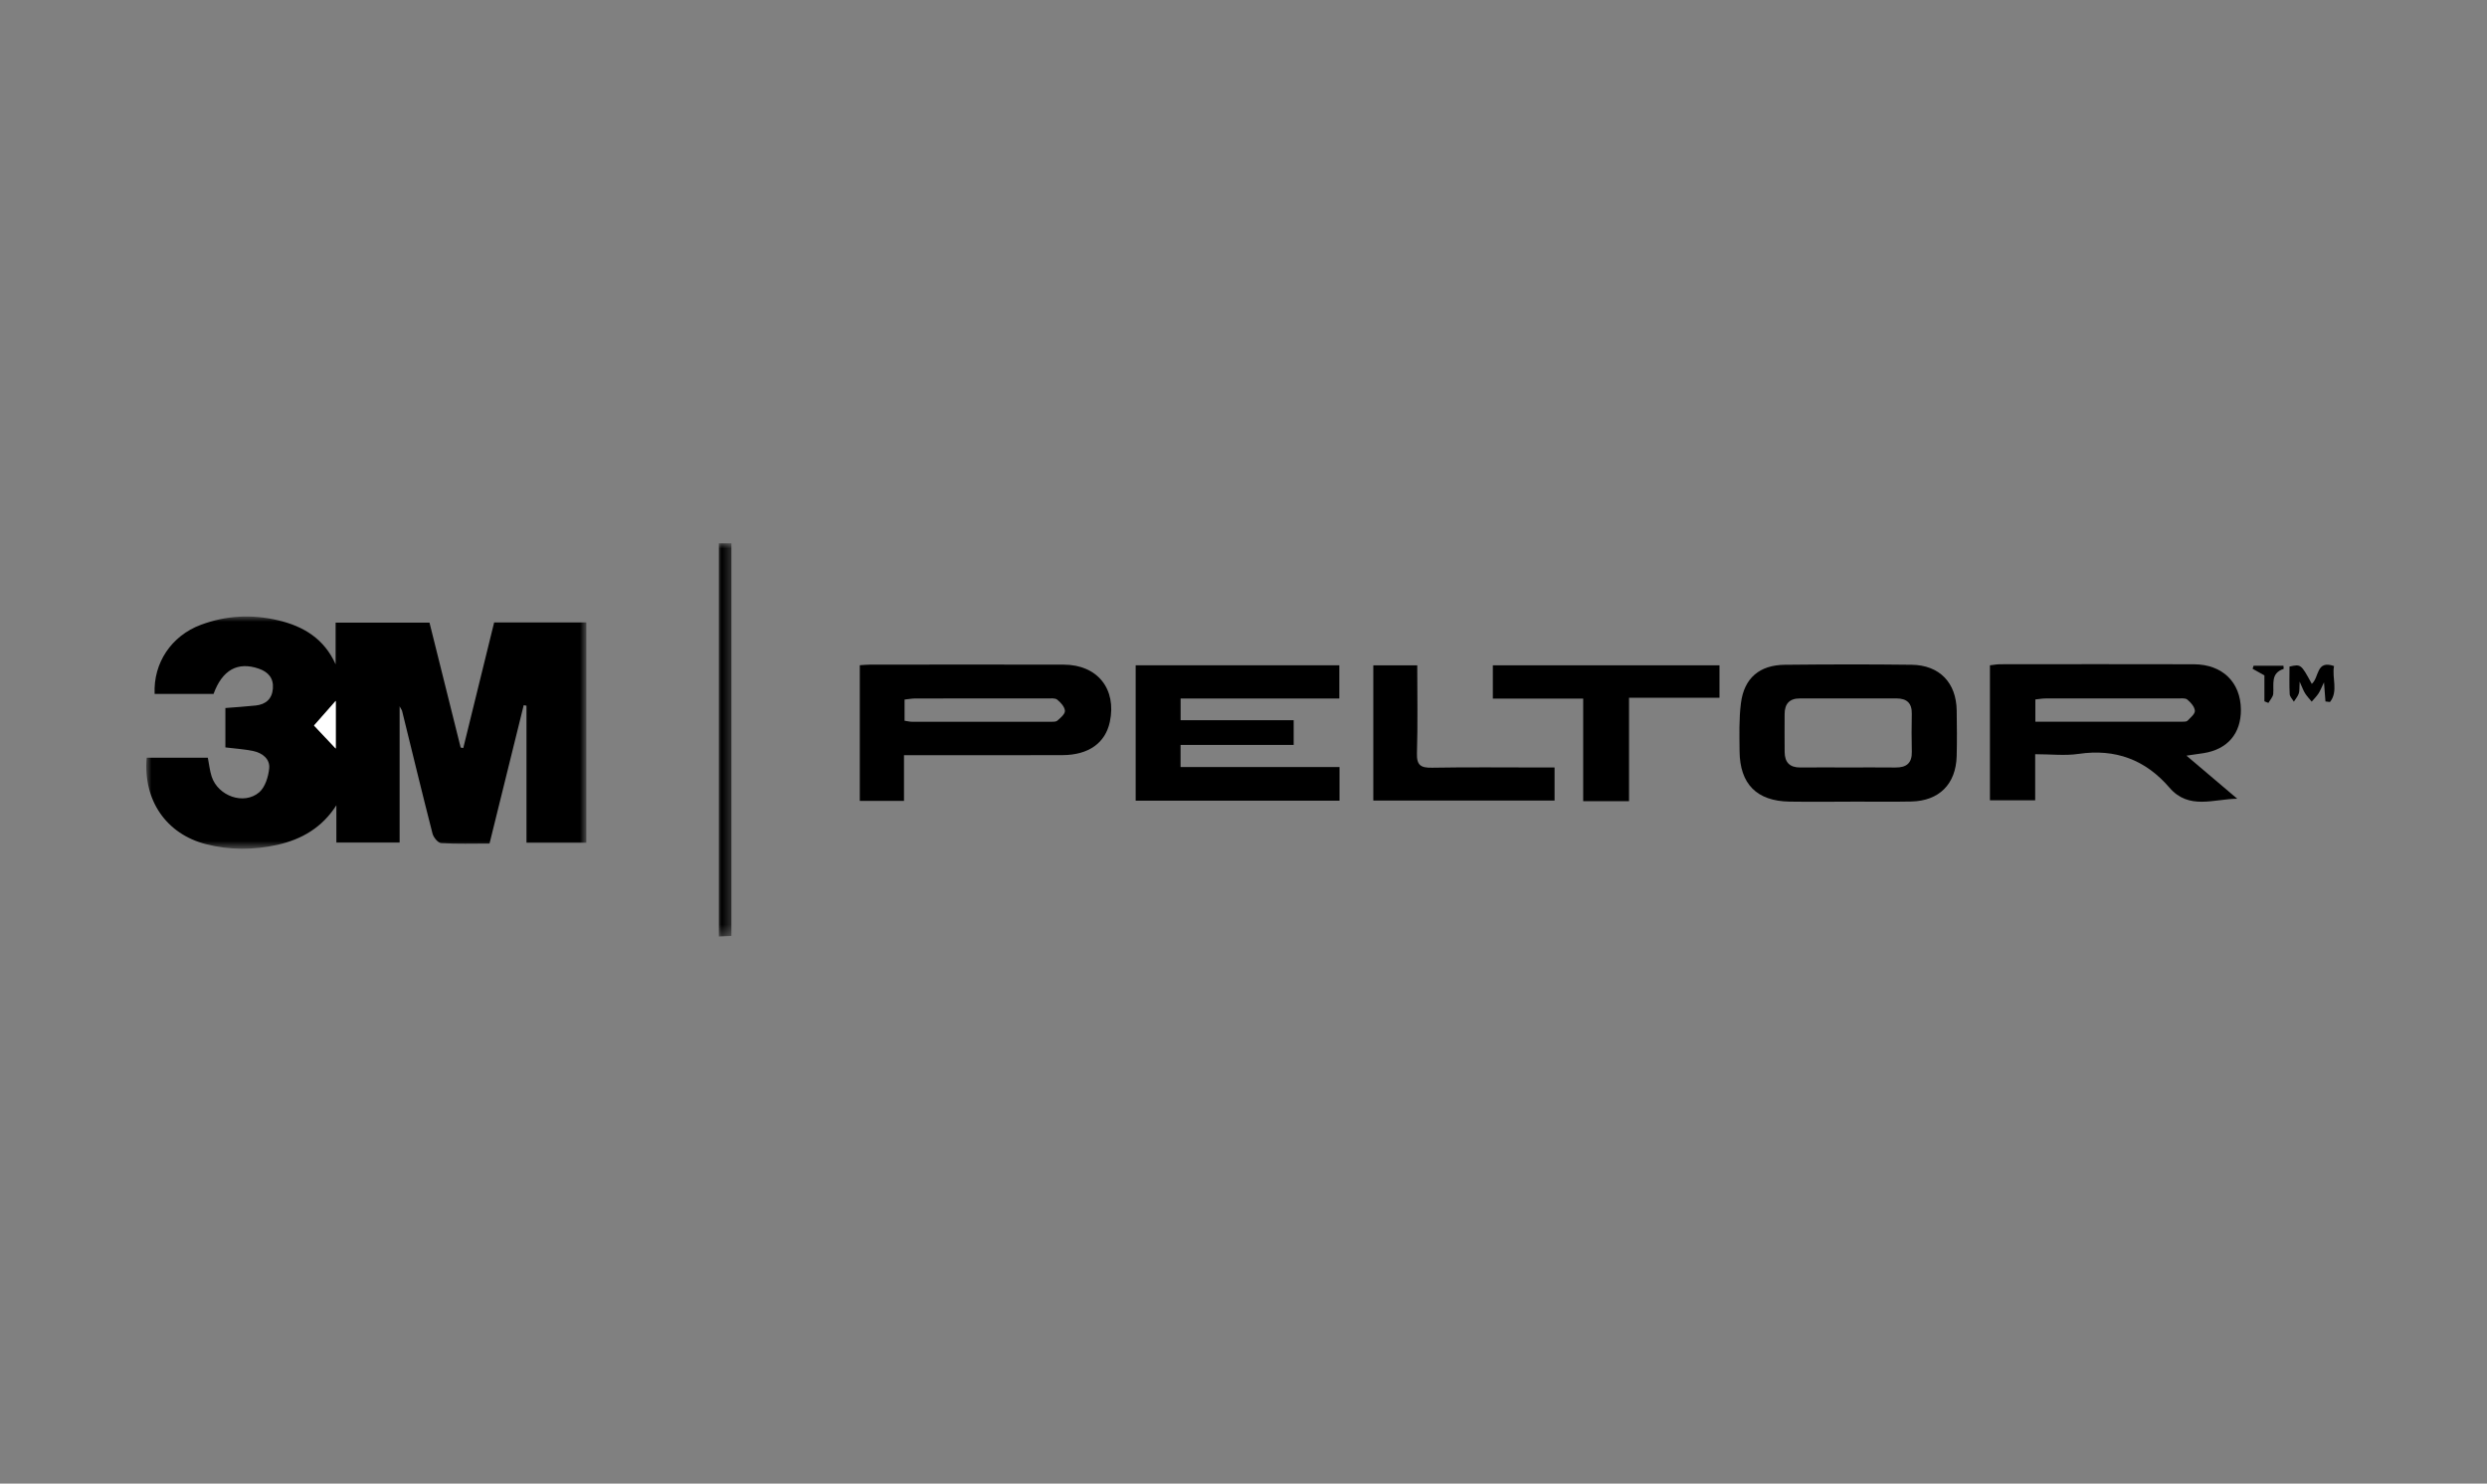 <svg xmlns="http://www.w3.org/2000/svg" xmlns:xlink="http://www.w3.org/1999/xlink" width="238px" height="142px" viewBox="0 0 238 142"><rect x="0" y="0" width="238" height="142" fill="#808080" stroke="none"/><title>3M-peltor</title><defs><polygon id="path-1" points="0 0 42.114 0 42.114 22.228 0 22.228"></polygon><polygon id="path-3" points="0 0 1.618 0 1.618 37.635 0 37.635"></polygon></defs><g id="Page-1" stroke="none" stroke-width="1" fill="none" fill-rule="evenodd"><g id="3M-peltor"><rect id="Rectangle" x="0" y="0" width="238" height="142"></rect><g id="Group-25" transform="translate(14, 52)"><g id="Group-3" transform="translate(0, 7.008)"><mask id="mask-2" fill="white"><use xlink:href="#path-1"></use></mask><g id="Clip-2"></g><path d="M18.131,8.071 C17.372,8.934 16.681,9.718 16.05,10.435 C16.727,11.152 17.395,11.861 18.131,12.641 L18.131,8.071 Z M18.19,21.638 L18.19,18.065 C16.842,20.182 14.898,21.326 12.553,21.852 C10.27,22.362 7.97,22.367 5.705,21.787 C1.902,20.813 -0.317,17.577 0.036,13.515 L5.889,13.515 C6.014,14.144 6.071,14.756 6.258,15.326 C6.875,17.19 9.343,18.075 10.806,16.826 C11.375,16.337 11.683,15.334 11.762,14.531 C11.849,13.644 11.115,13.065 10.26,12.88 C9.403,12.696 8.514,12.646 7.569,12.528 L7.569,8.759 C8.558,8.68 9.514,8.62 10.467,8.519 C11.432,8.416 12.035,7.896 12.115,6.895 C12.194,5.901 11.673,5.306 10.767,4.992 C8.749,4.294 7.275,5.105 6.436,7.411 L0.798,7.411 C0.663,4.451 2.394,1.855 5.213,0.799 C7.626,-0.104 10.107,-0.229 12.605,0.36 C15.036,0.93 17.015,2.119 18.118,4.576 L18.118,0.59 L27.103,0.59 C28.093,4.558 29.088,8.548 30.084,12.541 C30.168,12.558 30.25,12.576 30.334,12.592 C31.313,8.607 32.293,4.621 33.288,0.571 L42.114,0.571 L42.114,21.653 L36.383,21.653 L36.383,8.537 C36.294,8.521 36.207,8.505 36.118,8.487 C35.035,12.871 33.953,17.253 32.846,21.731 C31.278,21.731 29.744,21.781 28.219,21.689 C27.917,21.671 27.485,21.143 27.391,20.779 C26.389,16.871 25.443,12.948 24.478,9.029 C24.46,8.96 24.408,8.9 24.242,8.597 L24.242,21.638 L18.19,21.638 Z" id="Fill-1" fill="#000000" mask="url(#mask-2)"></path></g><path d="M180.778,17.079 C185.578,17.079 190.224,17.08 194.871,17.075 C195.03,17.075 195.247,17.079 195.336,16.985 C195.617,16.69 196.064,16.336 196.045,16.032 C196.02,15.651 195.651,15.226 195.321,14.959 C195.113,14.79 194.7,14.852 194.38,14.852 C190.172,14.846 185.965,14.846 181.759,14.852 C181.447,14.852 181.136,14.91 180.778,14.947 L180.778,17.079 Z M176.432,24.595 L176.432,11.68 C176.762,11.643 177.069,11.58 177.375,11.578 C183.565,11.573 189.755,11.562 195.946,11.58 C198.678,11.588 200.422,13.297 200.448,15.91 C200.469,18.2 199.174,19.721 196.889,20.084 C196.425,20.158 195.959,20.22 195.239,20.325 C196.98,21.801 198.54,23.124 200.1,24.448 C197.857,24.471 195.465,25.545 193.614,23.391 C191.311,20.712 188.442,19.64 184.913,20.157 C183.612,20.348 182.259,20.187 180.762,20.187 L180.762,24.595 L176.432,24.595 Z" id="Fill-4" fill="#000000"></path><path d="M72.565,16.985 C72.869,17.029 73.065,17.081 73.261,17.081 C77.667,17.086 82.074,17.087 86.48,17.083 C86.72,17.083 87.03,17.108 87.183,16.977 C87.49,16.714 87.933,16.335 87.912,16.032 C87.886,15.652 87.506,15.231 87.17,14.964 C86.959,14.796 86.55,14.853 86.229,14.851 C82.025,14.846 77.821,14.845 73.617,14.853 C73.274,14.853 72.931,14.919 72.565,14.956 L72.565,16.985 Z M72.51,20.28 L72.51,24.653 L68.28,24.653 L68.28,11.671 C68.628,11.65 68.94,11.615 69.252,11.615 C75.436,11.61 81.617,11.597 87.799,11.615 C91.027,11.624 92.874,13.946 92.209,17.091 C91.78,19.113 90.178,20.266 87.679,20.275 C83.114,20.293 78.548,20.28 73.983,20.28 C73.547,20.28 73.112,20.28 72.51,20.28 L72.51,20.28 Z" id="Fill-6" fill="#000000"></path><polygon id="Fill-8" fill="#000000" points="98.976 19.298 98.976 21.416 114.189 21.416 114.189 24.635 94.681 24.635 94.681 11.678 114.171 11.678 114.171 14.857 98.981 14.857 98.981 16.934 109.802 16.934 109.802 19.298"></polygon><path d="M162.781,21.456 C164.316,21.456 165.854,21.443 167.389,21.461 C168.427,21.472 168.982,21.055 168.956,19.953 C168.927,18.74 168.93,17.527 168.954,16.315 C168.974,15.286 168.467,14.847 167.475,14.849 C164.402,14.855 161.329,14.857 158.258,14.849 C157.237,14.845 156.785,15.373 156.784,16.35 C156.78,17.564 156.775,18.776 156.787,19.988 C156.795,20.975 157.284,21.469 158.293,21.459 C159.789,21.443 161.286,21.454 162.781,21.456 L162.781,21.456 Z M163.082,24.73 C161.141,24.73 159.2,24.754 157.259,24.725 C154.122,24.678 152.497,23.045 152.473,19.894 C152.461,18.36 152.41,16.81 152.604,15.297 C152.91,12.9 154.381,11.653 156.806,11.628 C160.849,11.586 164.893,11.575 168.935,11.627 C171.608,11.661 173.215,13.347 173.251,16.007 C173.272,17.462 173.288,18.918 173.249,20.373 C173.175,23.051 171.574,24.658 168.904,24.715 C166.964,24.755 165.022,24.723 163.082,24.723 L163.082,24.73 Z" id="Fill-10" fill="#000000"></path><polygon id="Fill-12" fill="#000000" points="141.894 24.683 137.508 24.683 137.508 14.866 128.862 14.866 128.862 11.68 150.551 11.68 150.551 14.784 141.894 14.784"></polygon><path d="M117.423,11.682 L121.627,11.682 C121.627,14.527 121.685,17.31 121.598,20.087 C121.562,21.249 121.965,21.5 123.041,21.48 C126.478,21.419 129.916,21.458 133.353,21.458 C133.793,21.458 134.233,21.458 134.769,21.458 L134.769,24.626 L117.423,24.626 L117.423,11.682 Z" id="Fill-14" fill="#000000"></path><g id="Group-18" transform="translate(54.584, 0)"><mask id="mask-4" fill="white"><use xlink:href="#path-3"></use></mask><g id="Clip-17"></g><path d="M0.207,0 L1.411,0 L1.411,37.58 C1.034,37.598 0.665,37.614 0.207,37.635 L0.207,0 Z" id="Fill-16" fill="#000000" mask="url(#mask-4)"></path></g><path d="M207.233,13.455 C207.963,12.838 207.627,11.141 209.361,11.751 C209.14,12.872 209.794,14.164 208.973,15.191 C208.829,15.174 208.685,15.156 208.541,15.138 C208.502,14.627 208.463,14.115 208.402,13.309 C208.153,13.821 208.041,14.125 207.866,14.389 C207.683,14.665 207.441,14.902 207.224,15.156 C207.01,14.894 206.772,14.646 206.591,14.361 C206.429,14.107 206.332,13.813 206.07,13.238 C206.033,13.848 206.072,14.136 205.986,14.381 C205.887,14.661 205.678,14.903 205.518,15.161 C205.379,14.919 205.133,14.685 205.118,14.436 C205.07,13.554 205.101,12.667 205.101,11.8 C206.199,11.558 206.199,11.558 207.233,13.455" id="Fill-19" fill="#000000"></path><path d="M204.519,11.72 C204.529,11.872 204.555,12.016 204.535,12.022 C203.265,12.438 203.623,13.5 203.542,14.414 C203.514,14.713 203.241,14.992 203.081,15.28 C202.953,15.228 202.827,15.176 202.699,15.125 L202.699,12.644 C202.265,12.401 201.917,12.207 201.568,12.011 C201.6,11.914 201.632,11.817 201.665,11.72 L204.519,11.72 Z" id="Fill-21" fill="#000000"></path><path d="M18.131,15.079 L18.131,19.649 C17.395,18.869 16.727,18.16 16.05,17.443 C16.681,16.727 17.372,15.942 18.131,15.079" id="Fill-23" fill="#FFFFFF"></path></g></g></g></svg>
